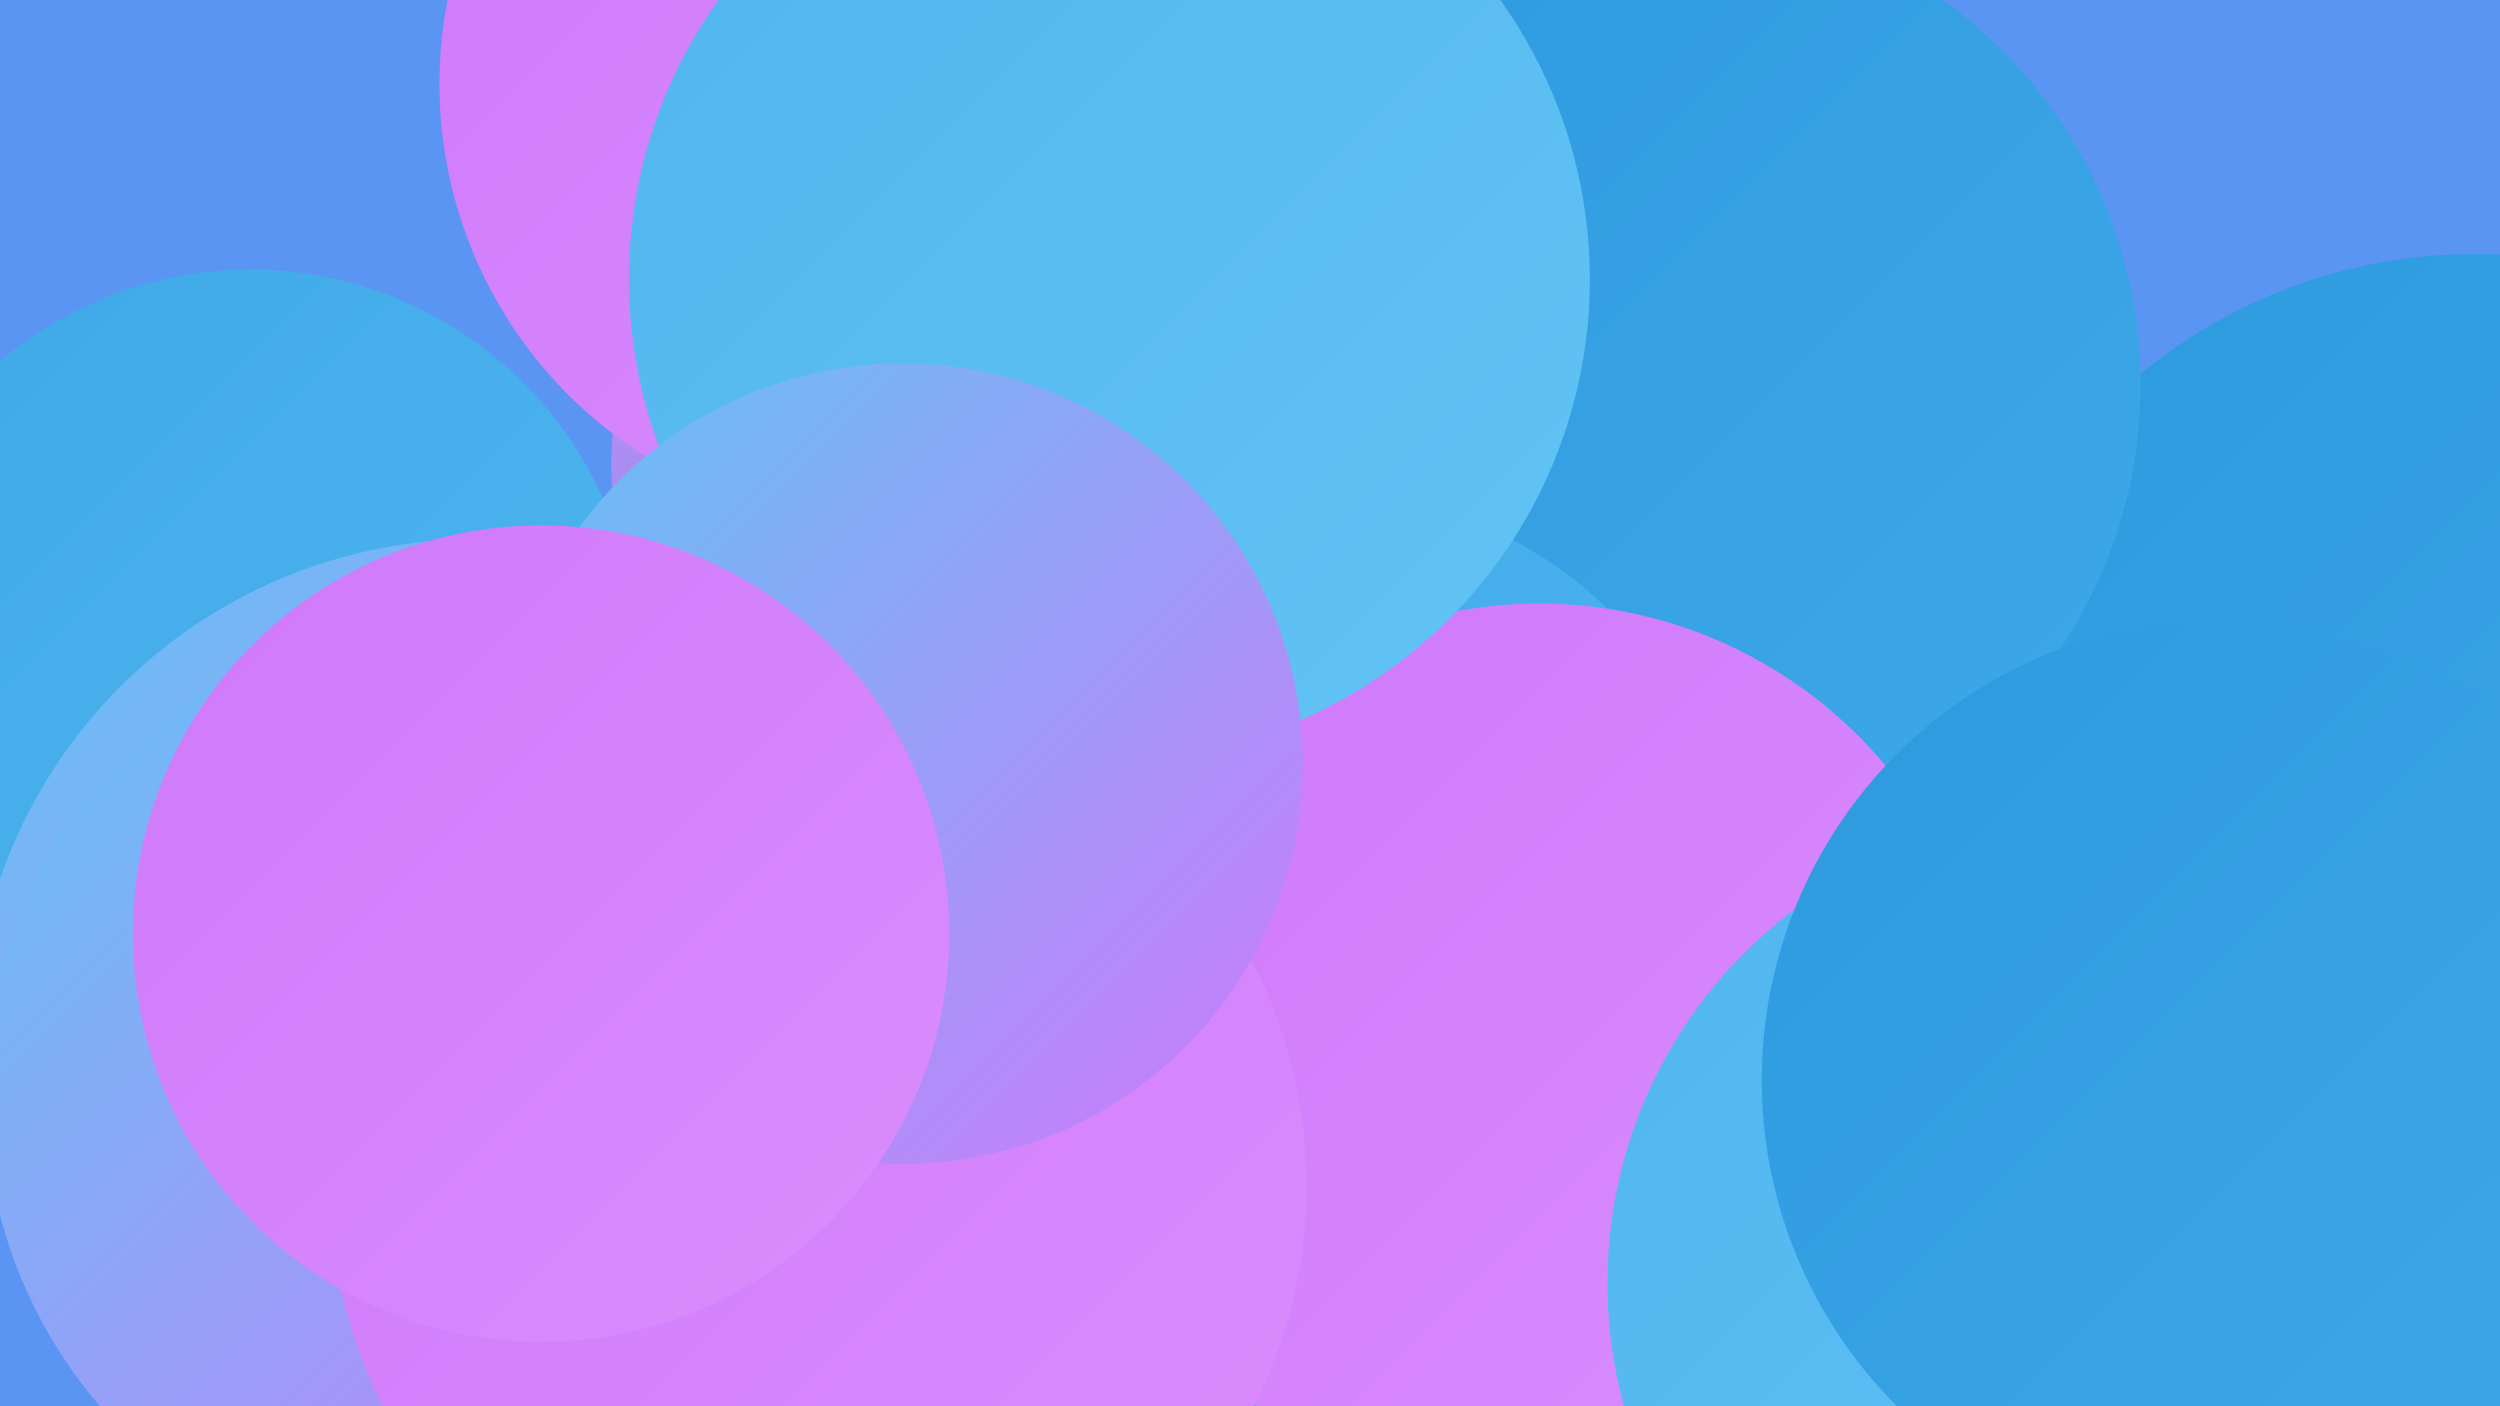 <?xml version="1.0" encoding="UTF-8"?><svg width="1280" height="720" xmlns="http://www.w3.org/2000/svg"><defs><linearGradient id="grad0" x1="0%" y1="0%" x2="100%" y2="100%"><stop offset="0%" style="stop-color:#258acd;stop-opacity:1" /><stop offset="100%" style="stop-color:#2d9adf;stop-opacity:1" /></linearGradient><linearGradient id="grad1" x1="0%" y1="0%" x2="100%" y2="100%"><stop offset="0%" style="stop-color:#2d9adf;stop-opacity:1" /><stop offset="100%" style="stop-color:#3ea9e8;stop-opacity:1" /></linearGradient><linearGradient id="grad2" x1="0%" y1="0%" x2="100%" y2="100%"><stop offset="0%" style="stop-color:#3ea9e8;stop-opacity:1" /><stop offset="100%" style="stop-color:#50b6ef;stop-opacity:1" /></linearGradient><linearGradient id="grad3" x1="0%" y1="0%" x2="100%" y2="100%"><stop offset="0%" style="stop-color:#50b6ef;stop-opacity:1" /><stop offset="100%" style="stop-color:#63c3f5;stop-opacity:1" /></linearGradient><linearGradient id="grad4" x1="0%" y1="0%" x2="100%" y2="100%"><stop offset="0%" style="stop-color:#63c3f5;stop-opacity:1" /><stop offset="100%" style="stop-color:#cf78fa;stop-opacity:1" /></linearGradient><linearGradient id="grad5" x1="0%" y1="0%" x2="100%" y2="100%"><stop offset="0%" style="stop-color:#cf78fa;stop-opacity:1" /><stop offset="100%" style="stop-color:#da8efe;stop-opacity:1" /></linearGradient><linearGradient id="grad6" x1="0%" y1="0%" x2="100%" y2="100%"><stop offset="0%" style="stop-color:#da8efe;stop-opacity:1" /><stop offset="100%" style="stop-color:#258acd;stop-opacity:1" /></linearGradient></defs><rect width="1280" height="720" fill="#5a95f3" /><circle cx="1217" cy="473" r="217" fill="url(#grad5)" /><circle cx="526" cy="238" r="213" fill="url(#grad6)" /><circle cx="284" cy="500" r="219" fill="url(#grad0)" /><circle cx="1267" cy="399" r="269" fill="url(#grad1)" /><circle cx="128" cy="336" r="198" fill="url(#grad2)" /><circle cx="320" cy="632" r="268" fill="url(#grad4)" /><circle cx="1156" cy="654" r="184" fill="url(#grad1)" /><circle cx="854" cy="197" r="242" fill="url(#grad1)" /><circle cx="673" cy="467" r="216" fill="url(#grad2)" /><circle cx="549" cy="492" r="191" fill="url(#grad0)" /><circle cx="450" cy="43" r="225" fill="url(#grad5)" /><circle cx="788" cy="540" r="231" fill="url(#grad5)" /><circle cx="568" cy="143" r="246" fill="url(#grad3)" /><circle cx="244" cy="534" r="258" fill="url(#grad4)" /><circle cx="1062" cy="657" r="239" fill="url(#grad3)" /><circle cx="238" cy="560" r="246" fill="url(#grad4)" /><circle cx="419" cy="607" r="250" fill="url(#grad5)" /><circle cx="462" cy="391" r="205" fill="url(#grad4)" /><circle cx="277" cy="478" r="209" fill="url(#grad5)" /><circle cx="1138" cy="553" r="236" fill="url(#grad1)" /></svg>